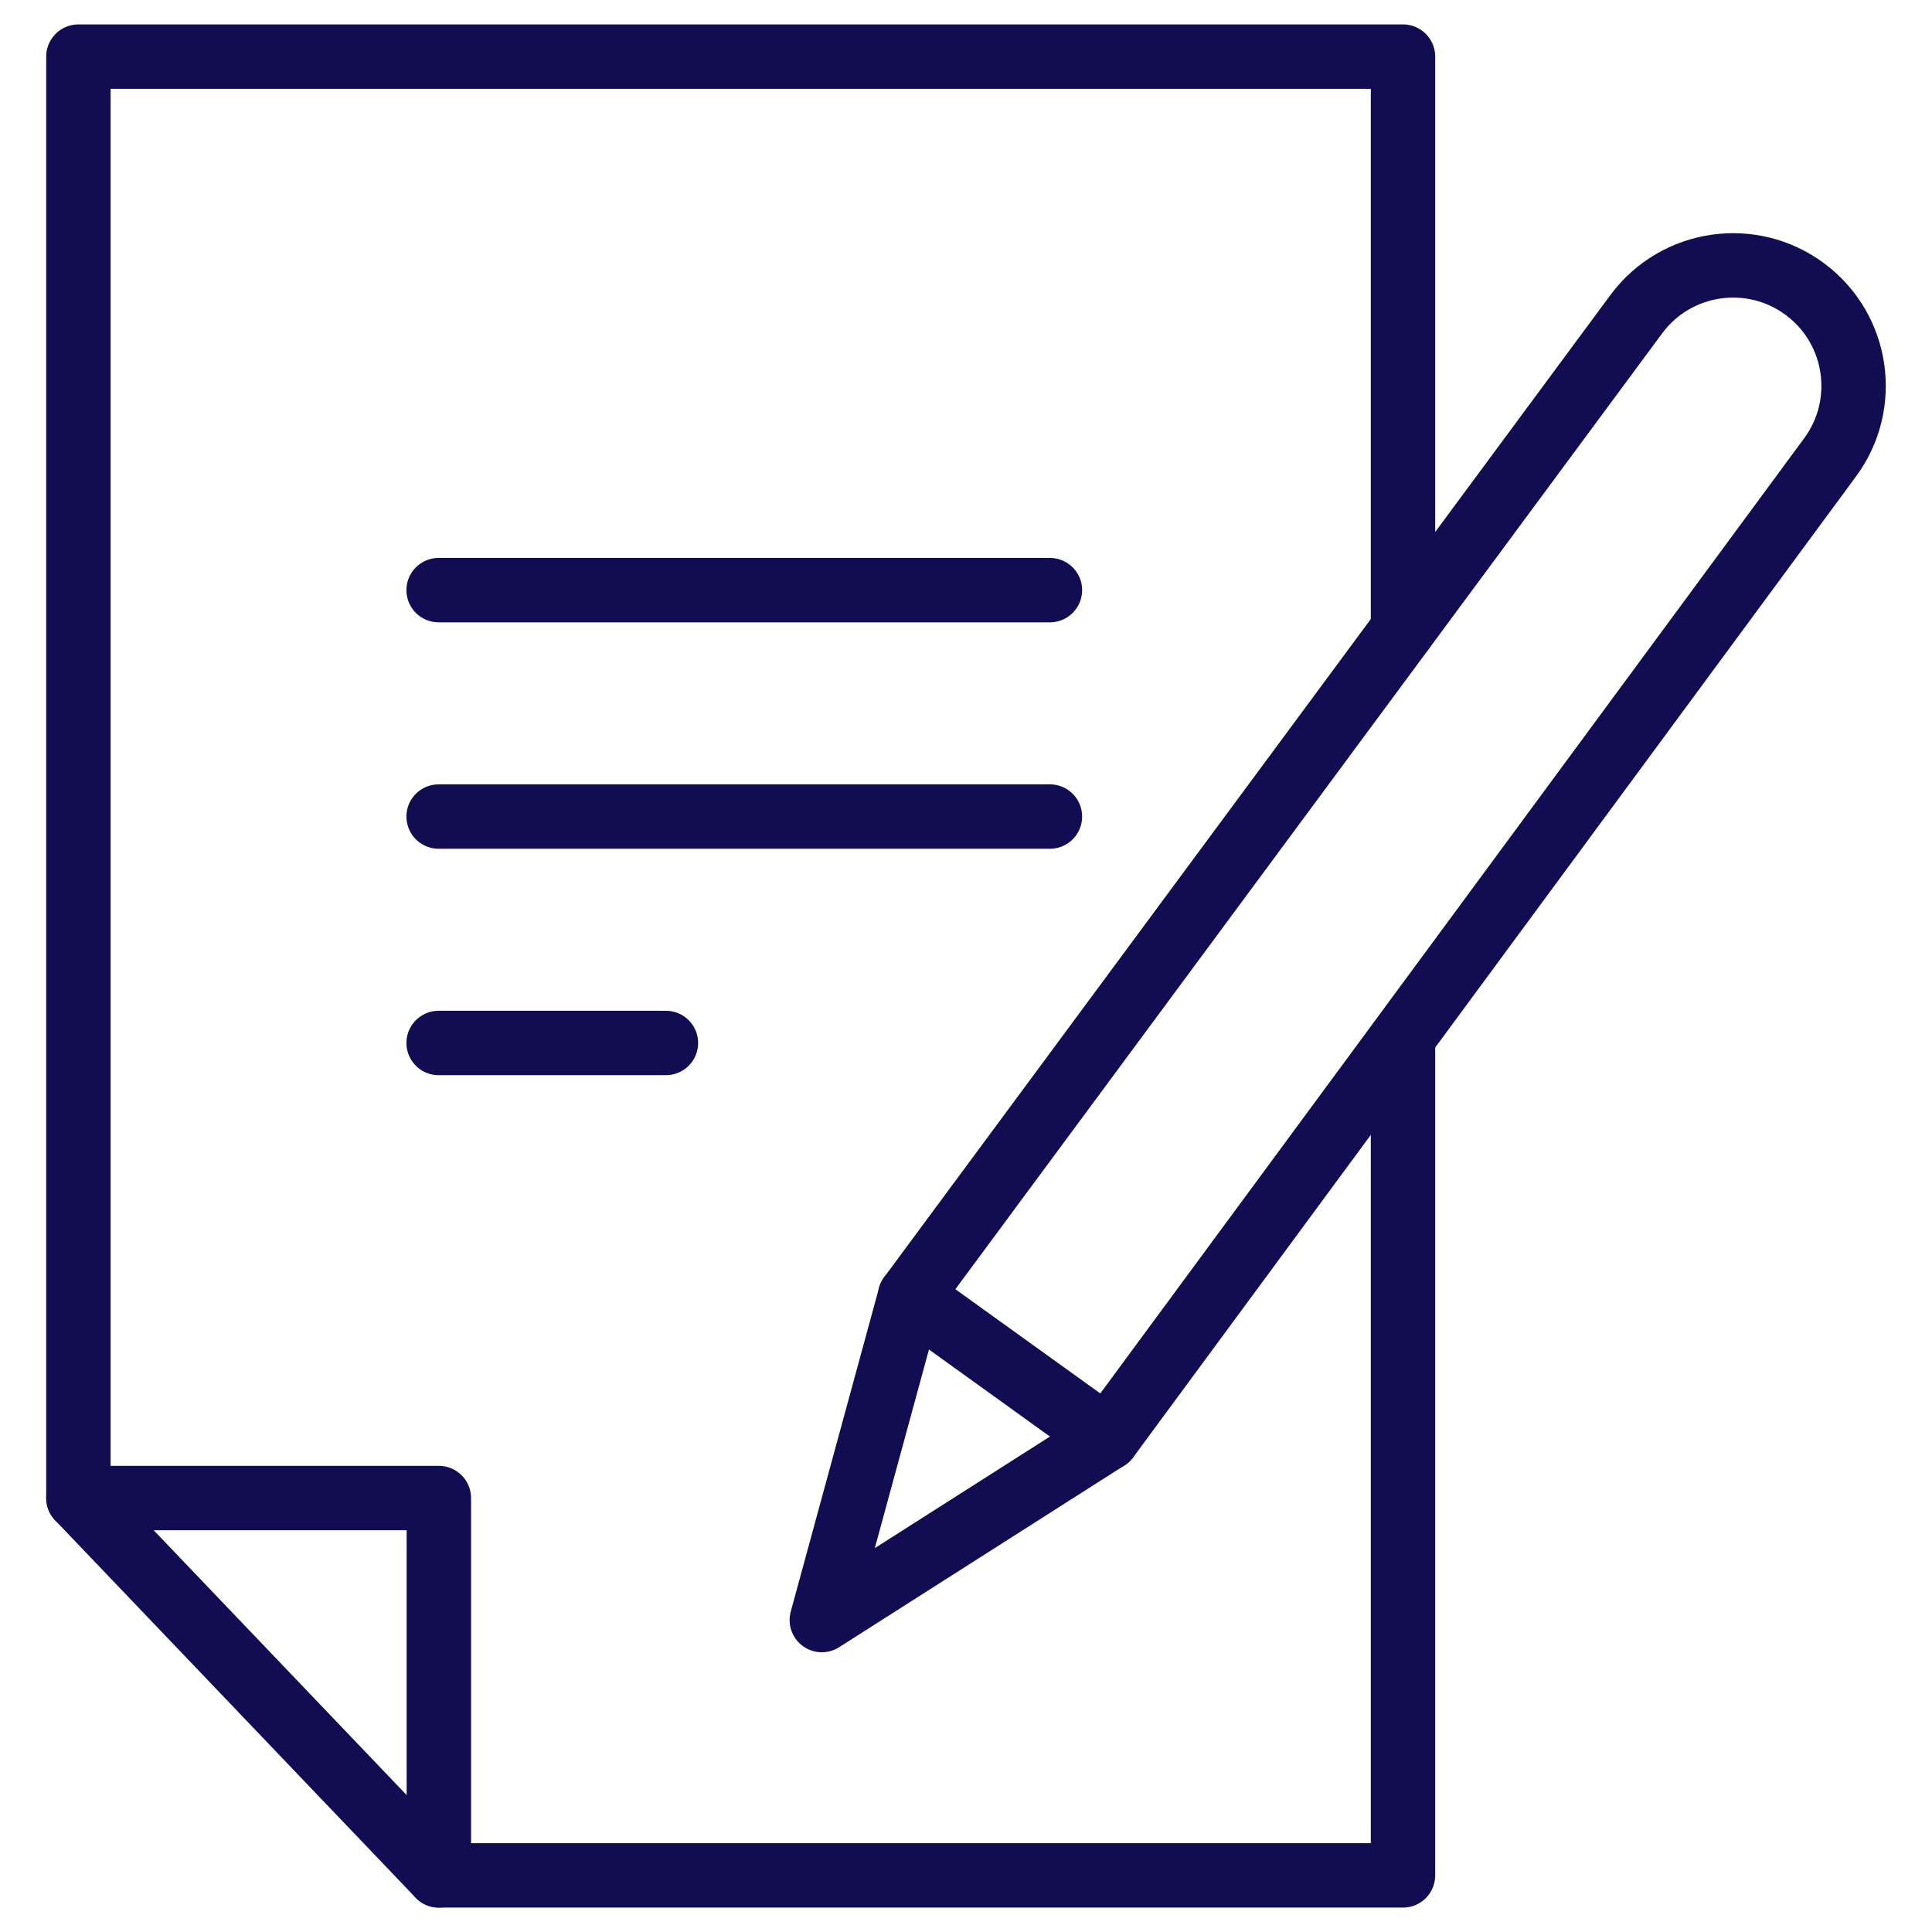 <?xml version="1.0" encoding="UTF-8"?> <svg xmlns="http://www.w3.org/2000/svg" width="300" height="300" viewBox="0 0 300 300" fill="none"><mask id="mask0_2450_65547" style="mask-type:luminance" maskUnits="userSpaceOnUse" x="0" y="0" width="300" height="300"><path d="M0 0H300V300H0V0Z" fill="white"></path></mask><g mask="url(#mask0_2450_65547)"><path d="M171.945 223.317L284.15 71.053C290.273 62.786 288.572 51.125 280.342 44.952C272.051 38.734 260.285 40.441 254.103 48.758L141.319 201.287L127.611 251.562L171.945 223.317Z" stroke="#120D53" stroke-width="10" stroke-miterlimit="10" stroke-linecap="round" stroke-linejoin="round"></path><path d="M141.319 201.286L171.945 223.317" stroke="#120D53" stroke-width="10" stroke-miterlimit="10" stroke-linecap="round" stroke-linejoin="round"></path><path d="M217.856 161.953V291.211H68.144L12.174 232.617V8.789H217.856V97.778" stroke="#120D53" stroke-width="10" stroke-miterlimit="10" stroke-linecap="round" stroke-linejoin="round"></path><path d="M68.145 291.211V232.617H12.175" stroke="#120D53" stroke-width="10" stroke-miterlimit="10" stroke-linecap="round" stroke-linejoin="round"></path><path d="M68.109 91.636H163.031" stroke="#120D53" stroke-width="10" stroke-miterlimit="10" stroke-linecap="round" stroke-linejoin="round"></path><path d="M68.109 126.794H163.031" stroke="#120D53" stroke-width="10" stroke-miterlimit="10" stroke-linecap="round" stroke-linejoin="round"></path><path d="M68.109 161.953H103.403" stroke="#120D53" stroke-width="10" stroke-miterlimit="10" stroke-linecap="round" stroke-linejoin="round"></path></g></svg> 